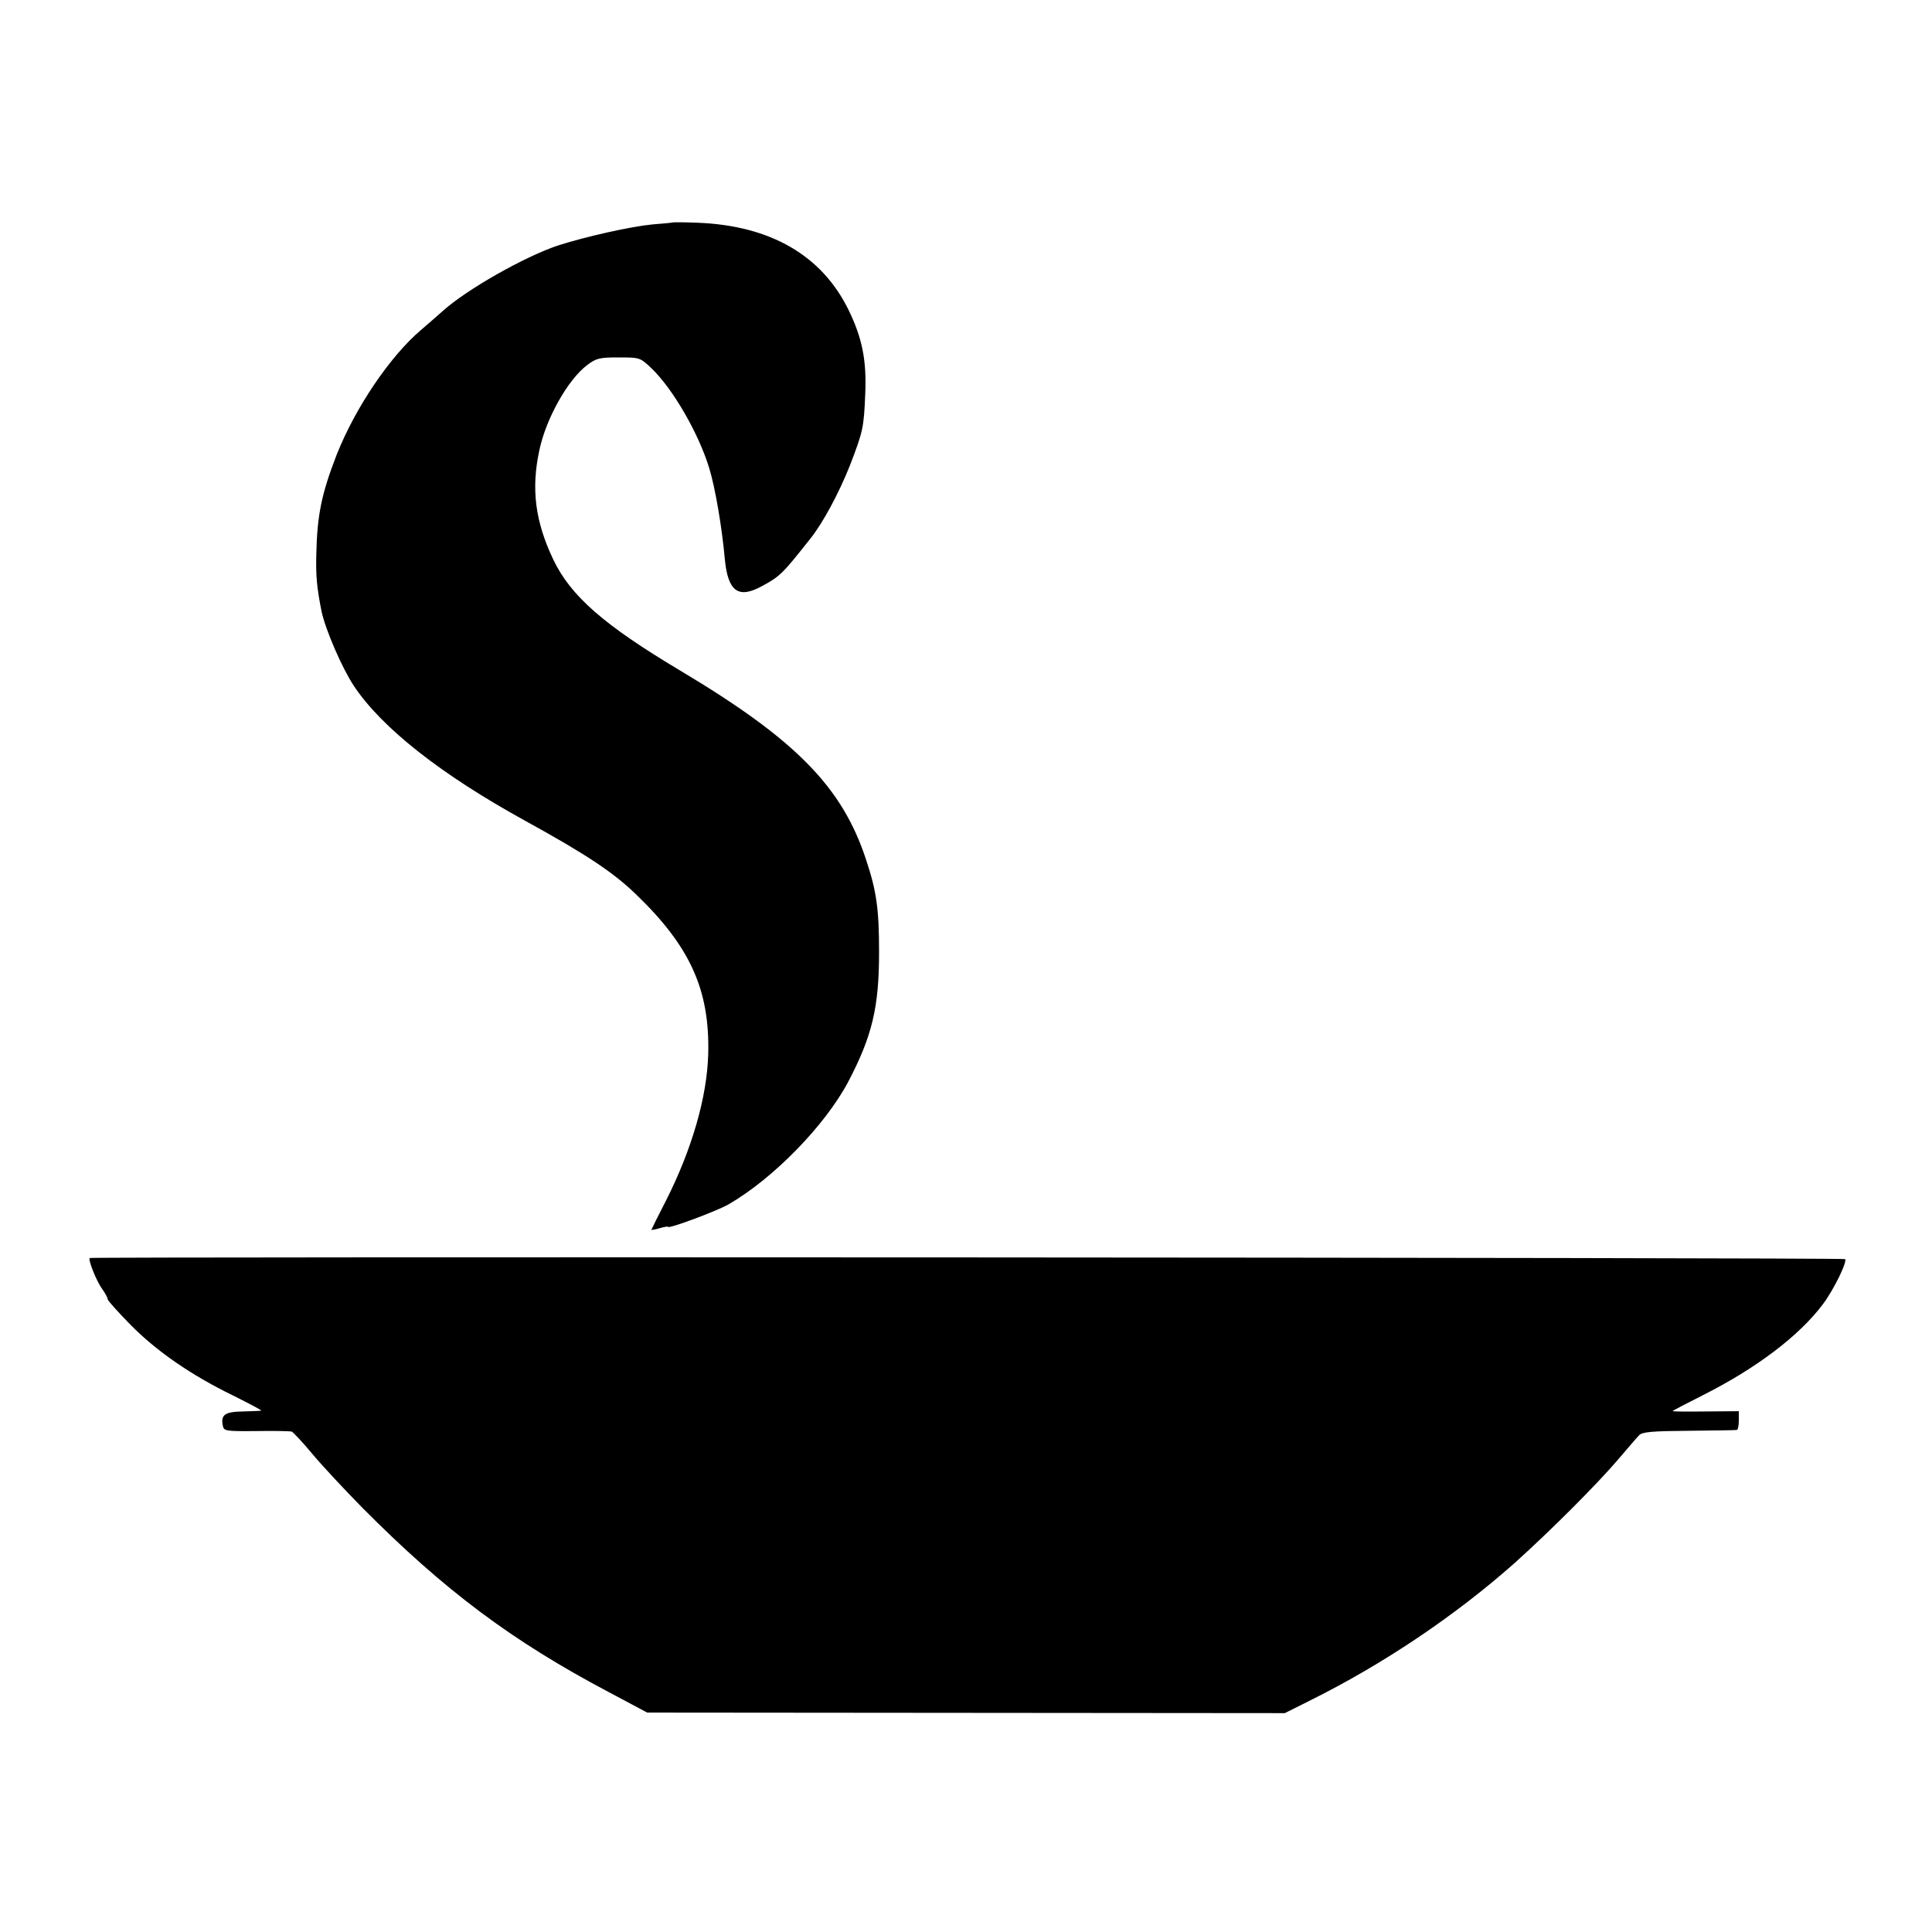 <?xml version="1.0" standalone="no"?>
<!DOCTYPE svg PUBLIC "-//W3C//DTD SVG 20010904//EN"
 "http://www.w3.org/TR/2001/REC-SVG-20010904/DTD/svg10.dtd">
<svg version="1.0" xmlns="http://www.w3.org/2000/svg"
 width="700pt" height="700pt" viewBox="0 0 700 700"
 preserveAspectRatio="xMidYMid meet">
<g transform="translate(0,700) scale(0.1,-0.1)"
fill="#000000" stroke="none">
<path d="M2437 6194 c-1 -1 -33 -4 -72 -7 -76 -7 -243 -44 -345 -77 -121 -41
-328 -158 -416 -237 -17 -15 -52 -46 -78 -68 -113 -96 -238 -281 -306 -452
-55 -142 -71 -219 -74 -363 -2 -77 2 -119 19 -205 14 -66 74 -205 117 -270
102 -153 317 -322 623 -490 216 -119 315 -184 398 -264 198 -190 269 -348 263
-580 -4 -155 -59 -345 -152 -529 -30 -58 -54 -107 -54 -108 0 -1 14 1 30 6 17
5 30 7 30 5 0 -9 177 57 219 81 163 94 350 286 434 444 87 166 112 270 112
470 0 156 -9 221 -47 335 -86 263 -254 435 -673 685 -278 166 -398 271 -461
404 -65 137 -80 255 -50 394 24 115 103 256 173 309 33 25 45 28 114 28 77 0
78 0 120 -40 77 -74 169 -233 208 -359 22 -70 47 -218 57 -330 11 -118 48
-147 134 -100 67 36 75 45 175 171 46 57 105 167 145 268 47 123 50 135 55
260 5 120 -11 200 -60 301 -97 199 -284 307 -548 317 -48 2 -88 2 -90 1z"/>
<path d="M325 2442 c-6 -7 24 -83 45 -112 11 -15 20 -32 20 -37 0 -5 37 -46
81 -91 95 -97 221 -184 373 -258 60 -30 106 -54 102 -55 -3 -1 -33 -2 -66 -3
-65 -1 -80 -12 -73 -50 4 -21 8 -22 121 -21 64 1 122 0 129 -2 6 -3 40 -39 74
-80 34 -41 117 -130 183 -197 296 -298 540 -481 892 -667 l139 -74 1155 -1
1155 -1 90 45 c268 133 529 309 744 500 129 116 294 281 372 372 35 41 70 82
78 90 11 12 48 15 180 16 91 1 169 2 174 3 4 1 7 16 7 34 l0 34 -120 -1 c-66
-1 -120 0 -120 1 0 2 49 27 108 57 195 98 351 216 437 331 39 52 89 154 80
163 -6 6 -6354 9 -6360 4z"/>
</g>
</svg>
